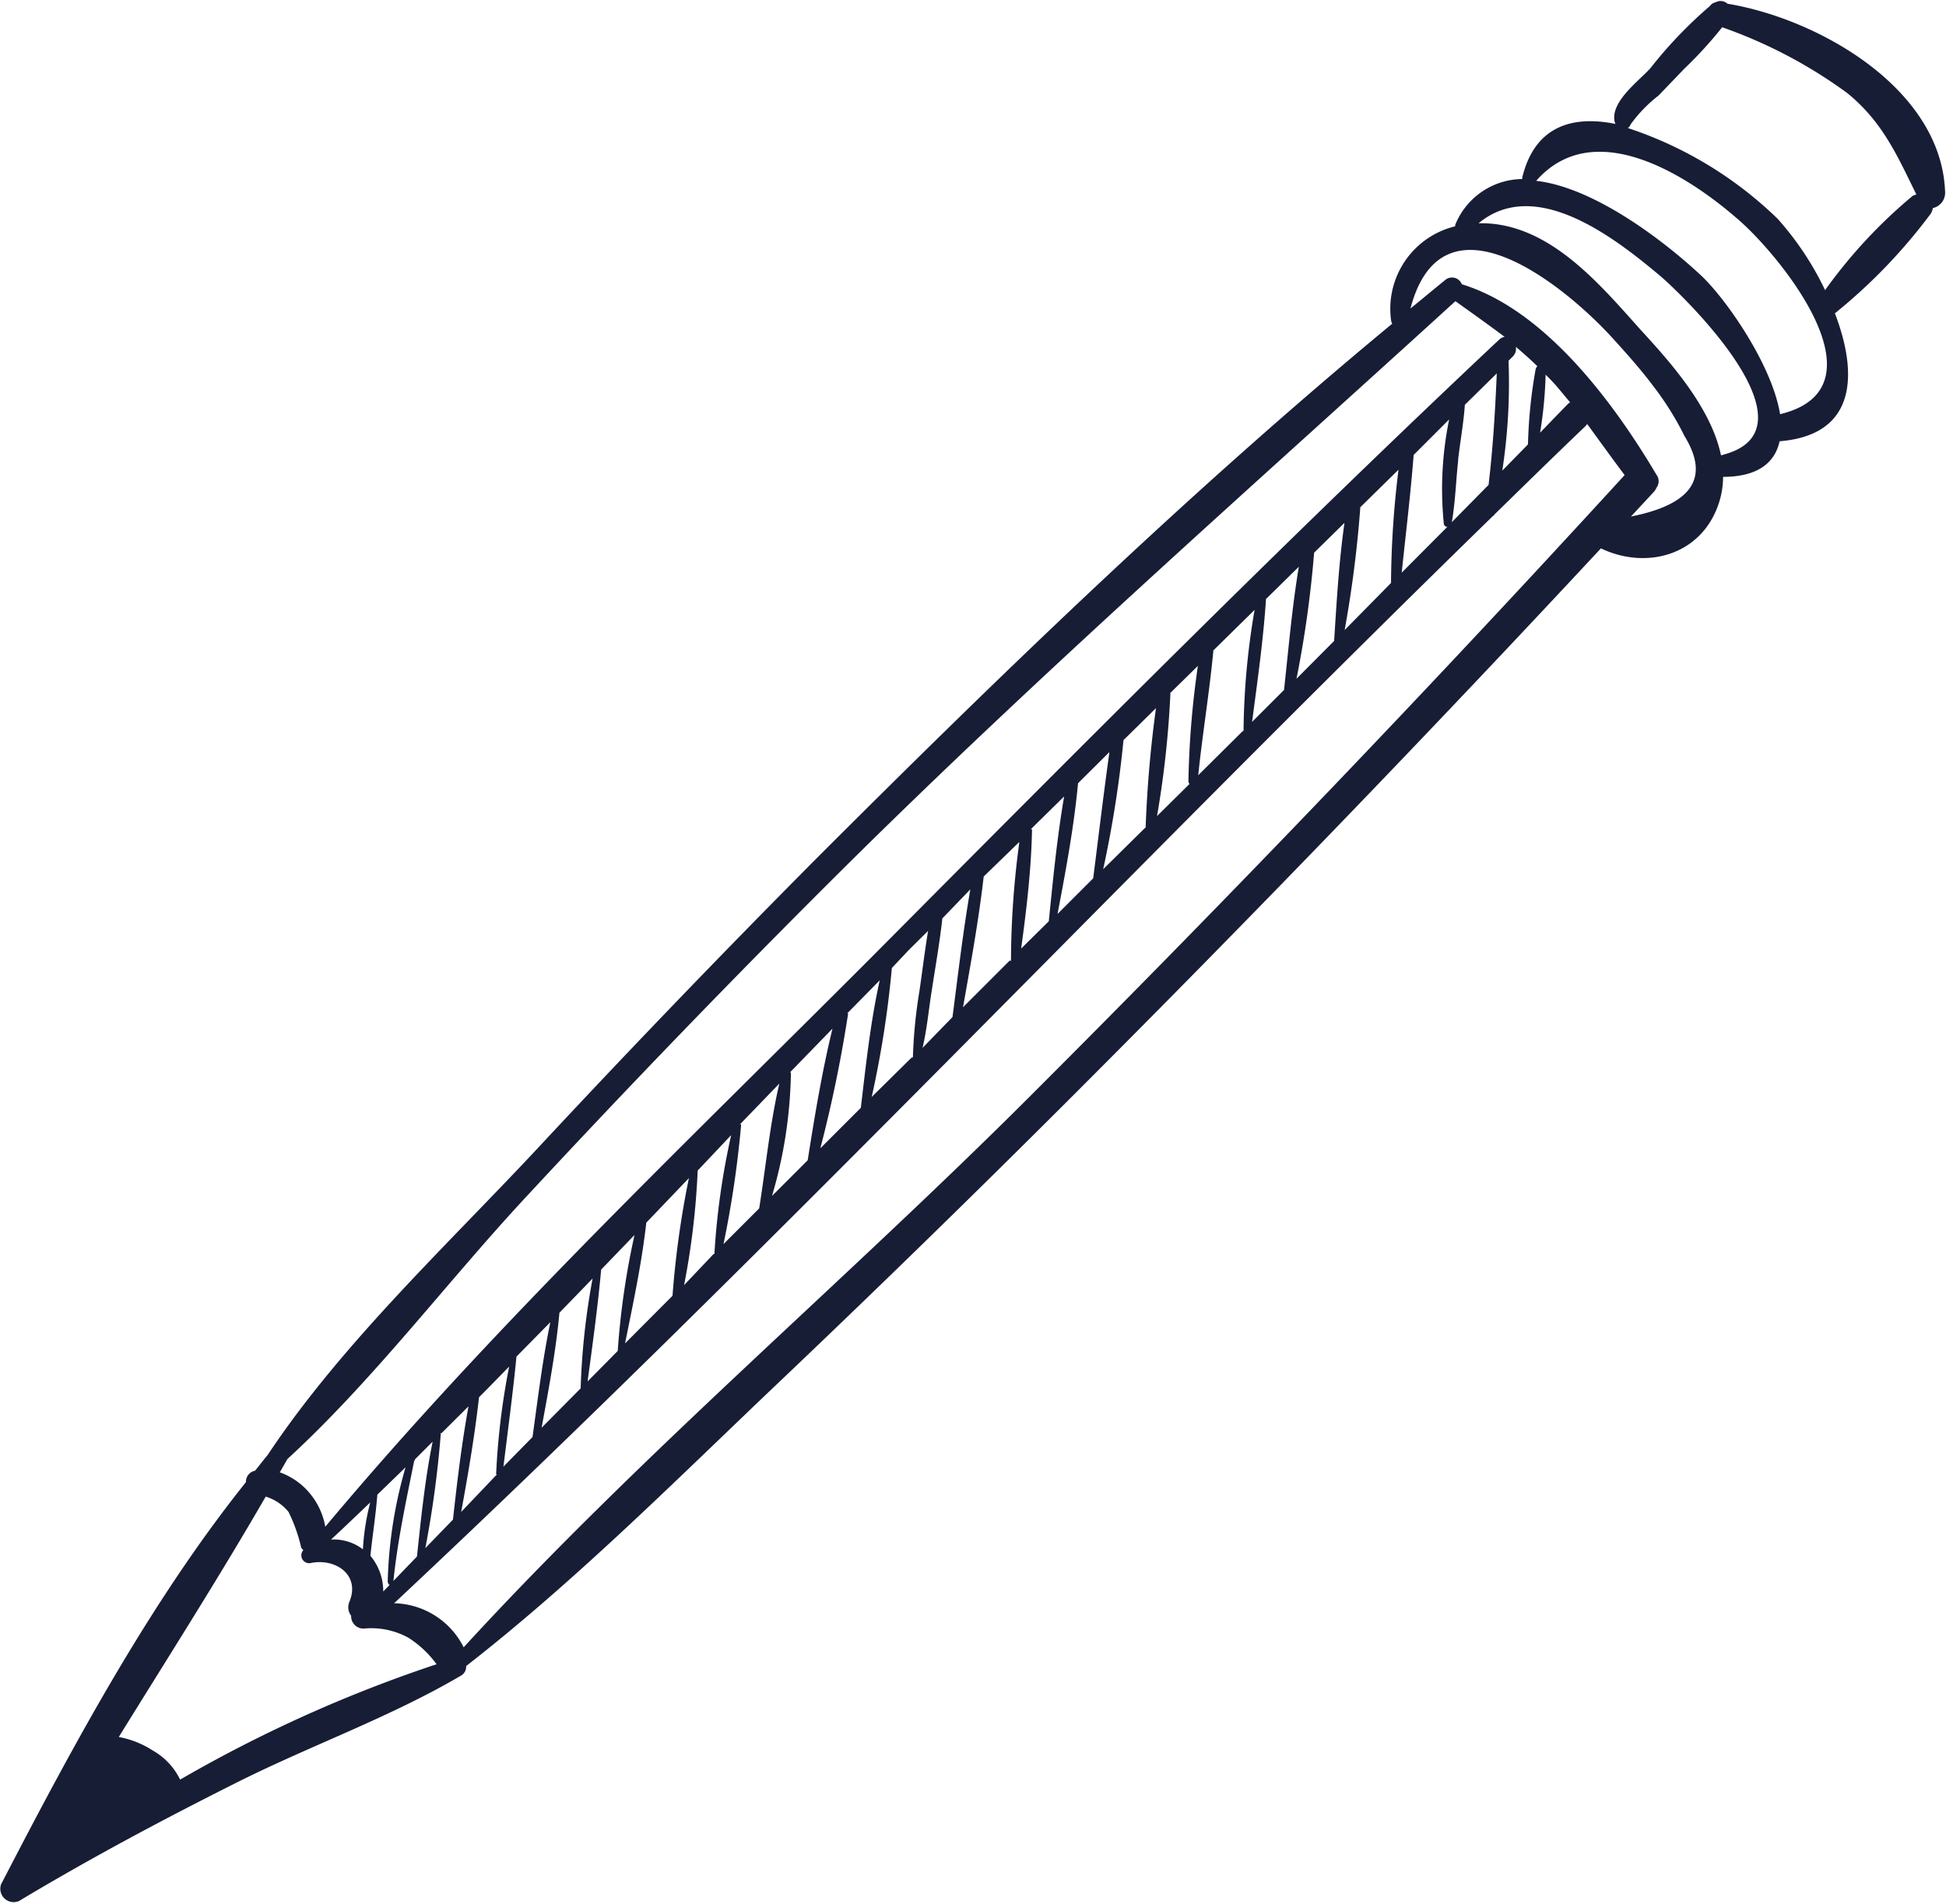 <?xml version="1.0"?>
<svg xmlns="http://www.w3.org/2000/svg" id="Ebene_1" data-name="Ebene 1" viewBox="0 0 109.12 106.63" width="46" height="45"><defs><style>.cls-1{fill:#181d36;}</style></defs><title>stift</title><path class="cls-1" d="M96.87,0.15A0.58,0.58,0,0,0,96.2.07a0.52,0.52,0,0,0-.32.21,24.7,24.7,0,0,0-3.34,3.49c-0.66.73-2.25,1.88-2,3a0.49,0.49,0,0,0,.05.12c-2.42-.49-4.53.12-5.23,3a0.39,0.39,0,0,0,0,.09,4.1,4.1,0,0,0-3.76,2.57,0.41,0.41,0,0,0,0,.08A4.76,4.76,0,0,0,78,17.88a0.47,0.47,0,0,0,.07.21c-11.34,9.38-22,19.7-32.39,30.09Q37.91,56,30.37,64.09C25.24,69.61,19.21,75.2,15,81.54c-0.24.28-.46,0.58-0.7,0.87h0a0.63,0.63,0,0,0-.51.64C8.34,89.87,4,98,.06,105.6a0.75,0.75,0,0,0,1,.94c4-2.4,8.09-4.58,12.24-6.66s8.61-3.66,12.58-6a0.58,0.58,0,0,0,.26-0.52c6-4.67,11.5-10.16,17-15.4q8.7-8.26,17.18-16.74,15-15,29.45-30.53c2.57,1.23,5.69.38,6.63-2.59a4.72,4.72,0,0,0,.22-1.42h0c2,0,2.92-.84,3.17-2h0.05c4.33-.38,4.32-3.86,3.05-7.17a30.84,30.84,0,0,0,5.37-5.58,0.76,0.76,0,0,0,.12-0.32,0.88,0.88,0,0,0,.69-0.91C108.86,4.92,102,1,96.87.15ZM16.12,81.75c4.86-4.46,9-10,13.45-14.77q8.6-9.27,17.57-18.19C58.28,37.73,70,27.41,81.61,16.83c0.94,0.67,1.87,1.33,2.76,2a0.55,0.55,0,0,0-.29.14C72.35,30,61,41.41,49.68,52.8,39.07,63.47,27.91,74,18.24,85.55a4,4,0,0,0-.89-1.9,3.86,3.86,0,0,0-1.66-1.15Zm65.64-56c0.11-1,.31-2.07.38-3.11l1.79-1.76C83.84,23,83.72,25,83.47,27.13l-2.06,2.09C81.61,28.07,81.64,26.88,81.77,25.72Zm-2.5-.29,2-2a19.38,19.38,0,0,0-.3,5.84,0.19,0.19,0,0,0,.2.18L78.6,32.05C78.83,29.85,79.1,27.64,79.27,25.43Zm-3,2.94,2.16-2.12A53.87,53.87,0,0,0,78,32.63L75.4,35.27A65.73,65.73,0,0,0,76.28,28.37Zm-2.59,2.55,1.72-1.69c-0.31,2.18-.44,4.43-0.58,6.62L72.7,38A61.63,61.63,0,0,0,73.69,30.91ZM72,38.63l-1.79,1.79c0.3-2.29.63-4.6,0.78-6.89l1.84-1.81C72.45,34,72.25,36.36,72,38.63Zm-2.31,2.3-2.5,2.48c0.24-2.33.63-4.66,0.85-7l2.31-2.27A41.91,41.91,0,0,0,69.73,40.93Zm-4.09-2.11,1.57-1.54a50.59,50.59,0,0,0-.53,6.45,0.25,0.25,0,0,0,.06.17l-1.82,1.8A55.33,55.33,0,0,0,65.63,38.82Zm-1.39,7.54-2.35,2.32A63.17,63.17,0,0,0,63,41.44l1.82-1.79A66.86,66.86,0,0,0,64.24,46.36Zm-2-4.25c-0.33,2.36-.61,4.72-0.91,7.08l-2,2c0.46-2.41.92-4.88,1.15-7.33Zm-4.41,4.33,1.87-1.84c-0.4,2.33-.63,4.72-0.86,7l-1.55,1.53C57.56,50.94,57.83,48.67,57.87,46.44Zm-1.19,7.37L54,56.42c0.43-2.43.88-4.88,1.16-7.33l2-1.94A50.21,50.21,0,0,0,56.69,53.81Zm-2.2-4c-0.41,2.37-.69,4.78-1,7.16L51.73,58.7c0.24-1,.34-2.09.5-3.11,0.21-1.38.46-2.76,0.61-4.15Zm-3.29,9.43-2.24,2.21a57,57,0,0,0,1.13-7.23l0.94-1,1.09-1.08c-0.18,1.11-.32,2.24-0.48,3.35A27.82,27.82,0,0,0,51.19,59.23Zm-6.83.84,2.39-2.46c-0.59,2.42-1,4.92-1.39,7.38l-2,2A25.6,25.6,0,0,0,44.35,60.07Zm3.21-3.31,1.83-1.86c-0.52,2.33-.78,4.79-1.06,7.15L46,64.33A74.86,74.86,0,0,0,47.56,56.76Zm-6,6.21,2.2-2.28c-0.53,2.27-.76,4.69-1.13,7l-2,2A58.52,58.52,0,0,0,41.56,63Zm-1.49,7.28L38.36,72a43.05,43.05,0,0,0,.76-6.37,0.17,0.17,0,0,0,0-.05L41,63.59A41.43,41.43,0,0,0,40.06,70.25ZM37.71,72.6l-2.66,2.67c0.45-2.24.94-4.52,1.19-6.77L38.63,66A52.25,52.25,0,0,0,37.71,72.6Zm-3.07,3.09-1.69,1.71c0.28-2.09.57-4.18,0.76-6.27l1.87-1.94A43.66,43.66,0,0,0,34.64,75.68Zm-2.08,2.1L30.37,80c0.39-2.13.8-4.29,1-6.45l1.86-1.92A39.91,39.91,0,0,0,32.56,77.78Zm-1.7-3.71c-0.44,2.12-.7,4.29-1,6.44l-1.63,1.66c0.25-2.05.53-4.11,0.73-6.17Zm-3,8.54-2,2.1c0.39-2.12.76-4.29,1-6.43,0.57-.57,1.13-1.15,1.69-1.72A40.57,40.57,0,0,0,27.82,82.6Zm-3.1-2.32,1.51-1.5c-0.38,2.09-.64,4.24-0.87,6.35l-1.55,1.6A58.08,58.08,0,0,0,24.72,80.29Zm-3,8.38a0.14,0.14,0,0,0,.09.13l-0.36.37a3.09,3.09,0,0,0-.72-2c0.12-1.15.3-2.29,0.39-3.43l1.58-1.53A25.06,25.06,0,0,0,21.74,88.67Zm1.5-6.84a0.13,0.13,0,0,0,0-.06l1-1c-0.43,2.11-.65,4.3-0.88,6.44l-1.32,1.37C22.3,86.27,22.78,84.08,23.23,81.83Zm-2.88,5a2.67,2.67,0,0,0-1.82-.57c0.74-.68,1.47-1.39,2.2-2.08A13.21,13.21,0,0,0,20.35,86.82ZM10.1,99.73A3.74,3.74,0,0,0,8.57,98.1a5.23,5.23,0,0,0-1.91-.76c2.77-4.48,5.61-8.93,8.24-13.48a2.66,2.66,0,0,1,1.28.86,9.17,9.17,0,0,1,.71,2,0.61,0.61,0,0,0,.12.14,0.44,0.44,0,0,0,.39.73c1.39-.3,2.81.64,2.2,2.15a0.78,0.78,0,0,0,.09.8,0.69,0.69,0,0,0,.72.72,4.3,4.3,0,0,1,2.5.52,5.77,5.77,0,0,1,1.57,1.48A77.4,77.4,0,0,0,10.1,99.73ZM57.73,61.44C47.33,71.83,35.92,81.49,26,92.31a4.47,4.47,0,0,0-3.9-2.47C43.16,70.12,63,49.06,83.7,28.89a0.28,0.28,0,0,0,.11-0.11c1.69-1.65,3.38-3.31,5.09-4.94l0.1-.12c0.7,0.95,1.39,1.92,2.1,2.86Q74.81,44.38,57.73,61.44ZM85,19.39q0.62,0.52,1.21,1.09a0.29,0.29,0,0,0-.1.16,27.31,27.31,0,0,0-.43,4.22l-1.44,1.47a32.37,32.37,0,0,0,.35-6.16l0.23-.23A0.61,0.61,0,0,0,85,19.39Zm1.64,1.53c0.19,0.19.38,0.38,0.56,0.58s0.56,0.67.84,1a0.77,0.77,0,0,0-.16.13L86.36,24.2A23.73,23.73,0,0,0,86.67,20.92Zm4.8,8,1.29-1.39a0.9,0.9,0,0,0,.16-0.25,0.6,0.6,0,0,0,0-.71c-2.37-4-6.22-9.25-10.92-10.69a0.59,0.59,0,0,0-.93-0.24c-0.65.53-1.3,1.07-1.95,1.6,1.81-6.9,8.71-1.24,11.37,1.7,0.78,0.86,1.56,1.73,2.26,2.67a16.57,16.57,0,0,1,1.74,2.79Q96.6,27.88,91.47,28.9Zm5.16-3.46-0.1,0c-0.56-2.68-2.89-5.27-4.48-7-2.35-2.62-5.22-6.09-9.11-6h0c3.22-2.67,7.71.87,10.24,3C94.4,16.54,102.13,24,96.62,25.44Zm3.22-2.28c-0.46-2.82-3.07-6.51-4.42-7.78-1.91-1.79-5.89-4.93-9.26-5.32,3.22-3.66,8.42-.34,11.19,2.05C99.59,14,106,21.65,99.84,23.16Zm7.4-12.23a28.26,28.26,0,0,0-4.88,5.26,16.93,16.93,0,0,0-2.66-4,21.91,21.91,0,0,0-8.4-5.09,0.46,0.46,0,0,0,.16-0.21A7.8,7.8,0,0,1,93,5.3l1.44-1.5a23.27,23.27,0,0,0,2.13-2.33,26.94,26.94,0,0,1,7,3.68c2,1.62,2.82,3.53,3.89,5.7A0.78,0.78,0,0,0,107.24,10.93Z"/></svg>
